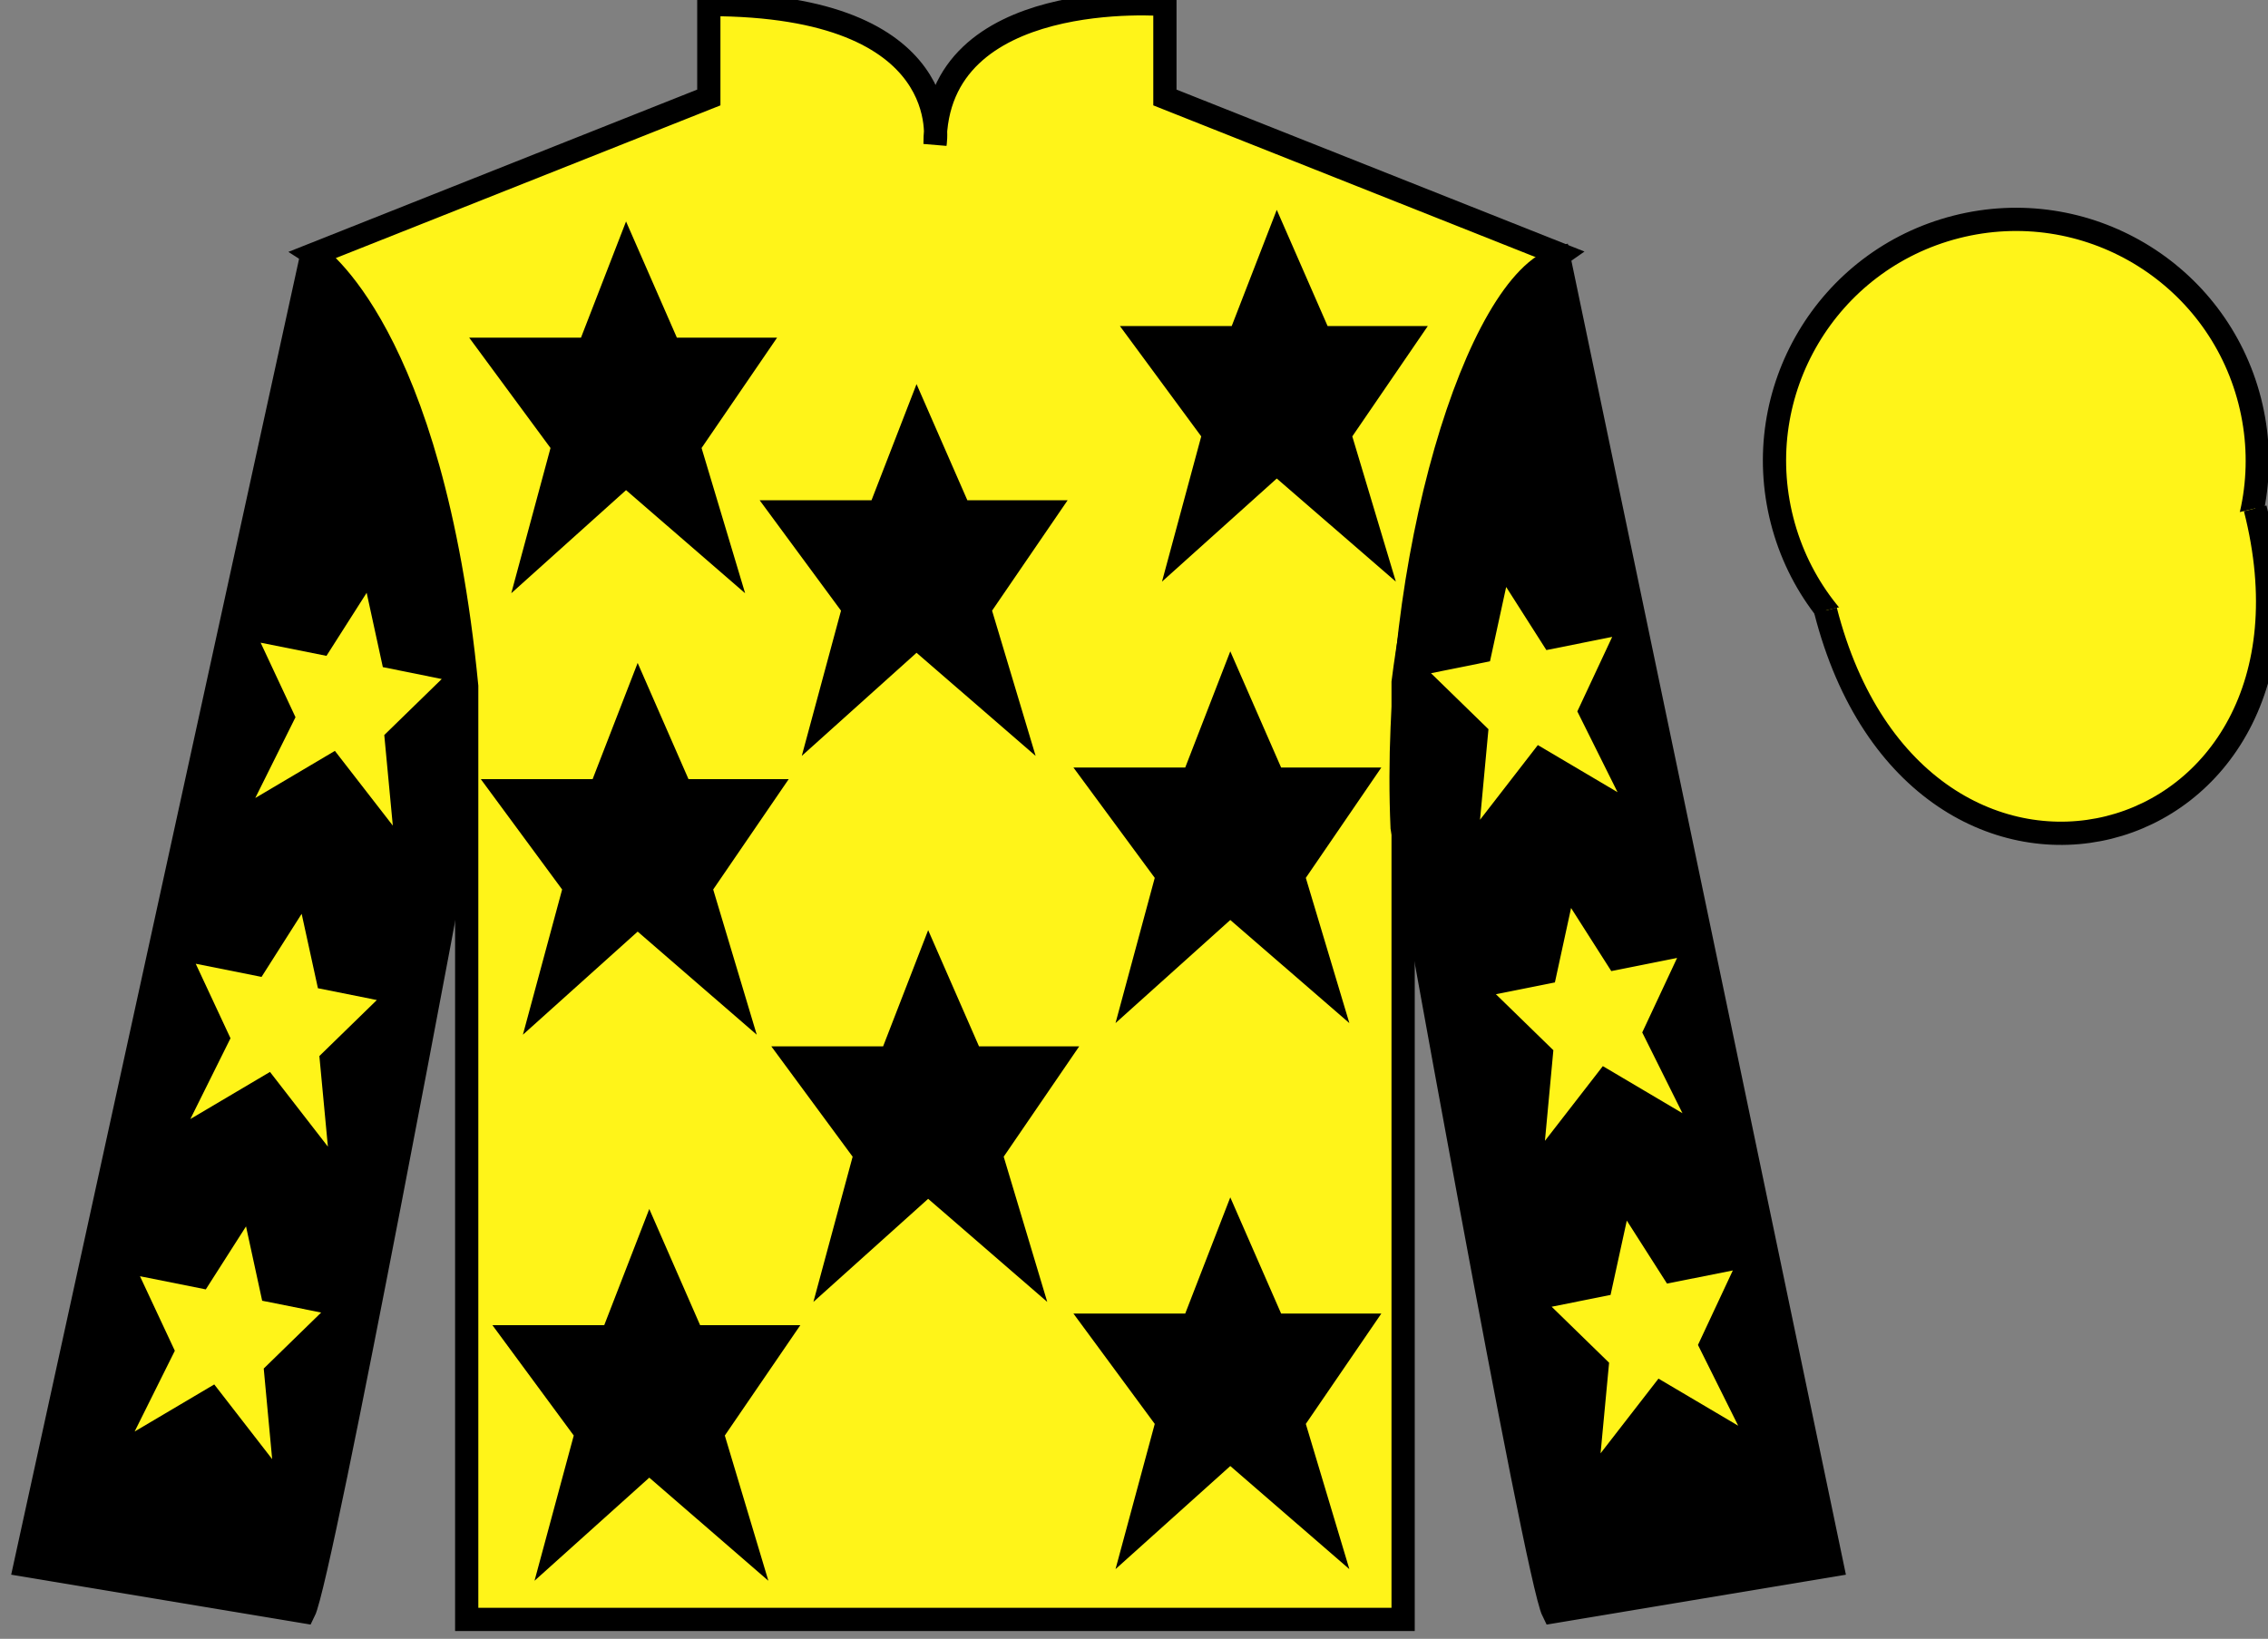 <?xml version="1.0" encoding="UTF-8"?>
<svg xmlns="http://www.w3.org/2000/svg" xmlns:xlink="http://www.w3.org/1999/xlink" width="97.59pt" height="70.53pt" viewBox="0 0 97.59 70.53" version="1.1">
<rect x="0" y="0" width="97.59" height="70.53" fill="#808080" stroke="none"/>
<g id="surface0">
<path style=" stroke:none;fill-rule:nonzero;fill:rgb(100%,95.41%,10.001%);fill-opacity:1;" d="M 13.5 10.945 C 13.5 10.945 18.582 14.195 20.082 29.531 C 20.082 29.531 20.082 44.531 20.082 69.695 L 60.375 69.695 L 60.375 29.363 C 60.375 29.363 62.168 14.363 67.125 10.945 L 50.125 4.195 L 50.125 0.195 C 50.125 0.195 40.234 -0.637 40.234 6.195 C 40.234 6.195 41.25 0.195 30.5 0.195 L 30.5 4.195 L 13.5 10.945 "/>
<path style="fill:none;stroke-width:10;stroke-linecap:butt;stroke-linejoin:miter;stroke:rgb(0%,0%,0%);stroke-opacity:1;stroke-miterlimit:4;" d="M 135 595.847 C 135 595.847 185.82 563.347 200.82 409.988 C 200.82 409.988 200.82 259.988 200.82 8.347 L 603.75 8.347 L 603.75 411.667 C 603.75 411.667 621.68 561.667 671.25 595.847 L 501.25 663.347 L 501.25 703.347 C 501.25 703.347 402.344 711.667 402.344 643.347 C 402.344 643.347 412.5 703.347 305 703.347 L 305 663.347 L 135 595.847 Z M 135 595.847 " transform="matrix(0.1,0,0,-0.1,0,70.53)"/>
<path style=" stroke:none;fill-rule:nonzero;fill:rgb(0%,0%,0%);fill-opacity:1;" d="M 13.082 69.363 C 13.832 67.863 19.832 35.613 19.832 35.613 C 20.332 24.113 16.832 12.363 13.332 11.363 L 1.082 67.363 L 13.082 69.363 "/>
<path style="fill:none;stroke-width:10;stroke-linecap:butt;stroke-linejoin:miter;stroke:rgb(0%,0%,0%);stroke-opacity:1;stroke-miterlimit:4;" d="M 130.82 11.667 C 138.32 26.667 198.32 349.167 198.32 349.167 C 203.32 464.167 168.32 581.667 133.32 591.667 L 10.82 31.667 L 130.82 11.667 Z M 130.82 11.667 " transform="matrix(0.1,0,0,-0.1,0,70.53)"/>
<path style=" stroke:none;fill-rule:nonzero;fill:rgb(0%,0%,0%);fill-opacity:1;" d="M 78.832 67.363 L 67.082 11.113 C 63.582 12.113 59.832 24.113 60.332 35.613 C 60.332 35.613 66.082 67.863 66.832 69.363 L 78.832 67.363 "/>
<path style="fill:none;stroke-width:10;stroke-linecap:butt;stroke-linejoin:miter;stroke:rgb(0%,0%,0%);stroke-opacity:1;stroke-miterlimit:4;" d="M 788.32 31.667 L 670.82 594.167 C 635.82 584.167 598.32 464.167 603.32 349.167 C 603.32 349.167 660.82 26.667 668.32 11.667 L 788.32 31.667 Z M 788.32 31.667 " transform="matrix(0.1,0,0,-0.1,0,70.53)"/>
<path style=" stroke:none;fill-rule:nonzero;fill:rgb(100%,95.41%,10.001%);fill-opacity:1;" d="M 89.309 29.891 C 94.867 28.473 98.223 22.816 96.805 17.258 C 95.387 11.703 89.734 8.348 84.176 9.766 C 78.617 11.184 75.262 16.836 76.68 22.395 C 78.098 27.953 83.754 31.309 89.309 29.891 "/>
<path style="fill:none;stroke-width:10;stroke-linecap:butt;stroke-linejoin:miter;stroke:rgb(0%,0%,0%);stroke-opacity:1;stroke-miterlimit:4;" d="M 893.086 406.394 C 948.672 420.573 982.227 477.136 968.047 532.722 C 953.867 588.269 897.344 621.823 841.758 607.644 C 786.172 593.464 752.617 536.941 766.797 481.355 C 780.977 425.769 837.539 392.214 893.086 406.394 Z M 893.086 406.394 " transform="matrix(0.1,0,0,-0.1,0,70.53)"/>
<path style="fill-rule:nonzero;fill:rgb(100%,95.41%,10.001%);fill-opacity:1;stroke-width:10;stroke-linecap:butt;stroke-linejoin:miter;stroke:rgb(0%,0%,0%);stroke-opacity:1;stroke-miterlimit:4;" d="M 785.508 442.566 C 825.234 286.941 1009.18 334.519 970.391 486.511 " transform="matrix(0.1,0,0,-0.1,0,70.53)"/>
<path style=" stroke:none;fill-rule:nonzero;fill:rgb(0%,0%,0%);fill-opacity:1;" d="M 39.938 40.031 L 38 45.031 L 33.188 45.031 L 36.688 49.781 L 35 56.031 L 39.938 51.594 L 45.062 56.031 L 43.188 49.781 L 46.438 45.031 L 42.125 45.031 L 39.938 40.031 "/>
<path style=" stroke:none;fill-rule:nonzero;fill:rgb(0%,0%,0%);fill-opacity:1;" d="M 52.938 28.031 L 51 33.031 L 46.188 33.031 L 49.688 37.781 L 48 44.031 L 52.938 39.594 L 58.062 44.031 L 56.188 37.781 L 59.438 33.031 L 55.125 33.031 L 52.938 28.031 "/>
<path style=" stroke:none;fill-rule:nonzero;fill:rgb(0%,0%,0%);fill-opacity:1;" d="M 39.438 16.531 L 37.5 21.531 L 32.688 21.531 L 36.188 26.281 L 34.5 32.531 L 39.438 28.094 L 44.562 32.531 L 42.688 26.281 L 45.938 21.531 L 41.625 21.531 L 39.438 16.531 "/>
<path style=" stroke:none;fill-rule:nonzero;fill:rgb(0%,0%,0%);fill-opacity:1;" d="M 52.938 51.531 L 51 56.531 L 46.188 56.531 L 49.688 61.281 L 48 67.531 L 52.938 63.094 L 58.062 67.531 L 56.188 61.281 L 59.438 56.531 L 55.125 56.531 L 52.938 51.531 "/>
<path style=" stroke:none;fill-rule:nonzero;fill:rgb(0%,0%,0%);fill-opacity:1;" d="M 27.938 52.031 L 26 57.031 L 21.188 57.031 L 24.688 61.781 L 23 68.031 L 27.938 63.594 L 33.062 68.031 L 31.188 61.781 L 34.438 57.031 L 30.125 57.031 L 27.938 52.031 "/>
<path style=" stroke:none;fill-rule:nonzero;fill:rgb(0%,0%,0%);fill-opacity:1;" d="M 27.438 28.531 L 25.5 33.531 L 20.688 33.531 L 24.188 38.281 L 22.5 44.531 L 27.438 40.094 L 32.562 44.531 L 30.688 38.281 L 33.938 33.531 L 29.625 33.531 L 27.438 28.531 "/>
<path style=" stroke:none;fill-rule:nonzero;fill:rgb(0%,0%,0%);fill-opacity:1;" d="M 26.938 9.531 L 25 14.531 L 20.188 14.531 L 23.688 19.281 L 22 25.531 L 26.938 21.094 L 32.062 25.531 L 30.188 19.281 L 33.438 14.531 L 29.125 14.531 L 26.938 9.531 "/>
<path style=" stroke:none;fill-rule:nonzero;fill:rgb(0%,0%,0%);fill-opacity:1;" d="M 54.938 9.031 L 53 14.031 L 48.188 14.031 L 51.688 18.781 L 50 25.031 L 54.938 20.594 L 60.062 25.031 L 58.188 18.781 L 61.438 14.031 L 57.125 14.031 L 54.938 9.031 "/>
<path style=" stroke:none;fill-rule:nonzero;fill:rgb(100%,95.41%,10.001%);fill-opacity:1;" d="M 12.98 39.328 L 11.254 42.043 L 8.422 41.477 L 9.918 44.684 L 8.191 48.16 L 11.617 46.133 L 14.109 49.348 L 13.742 45.449 L 16.215 43.039 L 13.68 42.531 L 12.98 39.328 "/>
<path style=" stroke:none;fill-rule:nonzero;fill:rgb(100%,95.41%,10.001%);fill-opacity:1;" d="M 10.586 52.781 L 8.855 55.492 L 6.023 54.926 L 7.523 58.133 L 5.793 61.609 L 9.219 59.582 L 11.711 62.797 L 11.348 58.898 L 13.82 56.488 L 11.281 55.98 L 10.586 52.781 "/>
<path style=" stroke:none;fill-rule:nonzero;fill:rgb(100%,95.41%,10.001%);fill-opacity:1;" d="M 15.777 25.512 L 14.047 28.227 L 11.215 27.66 L 12.715 30.867 L 10.984 34.344 L 14.41 32.316 L 16.902 35.531 L 16.535 31.633 L 19.008 29.223 L 16.473 28.711 L 15.777 25.512 "/>
<path style=" stroke:none;fill-rule:nonzero;fill:rgb(100%,95.41%,10.001%);fill-opacity:1;" d="M 67.602 39.078 L 69.332 41.793 L 72.164 41.227 L 70.664 44.434 L 72.395 47.91 L 68.969 45.883 L 66.477 49.098 L 66.84 45.199 L 64.367 42.789 L 66.906 42.281 L 67.602 39.078 "/>
<path style=" stroke:none;fill-rule:nonzero;fill:rgb(100%,95.41%,10.001%);fill-opacity:1;" d="M 70 52.531 L 71.73 55.242 L 74.562 54.676 L 73.062 57.883 L 74.793 61.359 L 71.363 59.332 L 68.871 62.547 L 69.238 58.648 L 66.766 56.238 L 69.301 55.73 L 70 52.531 "/>
<path style=" stroke:none;fill-rule:nonzero;fill:rgb(100%,95.41%,10.001%);fill-opacity:1;" d="M 64.809 25.262 L 66.539 27.977 L 69.371 27.41 L 67.871 30.617 L 69.602 34.094 L 66.172 32.066 L 63.684 35.281 L 64.047 31.383 L 61.574 28.973 L 64.113 28.461 L 64.809 25.262 "/>
</g>
</svg>

